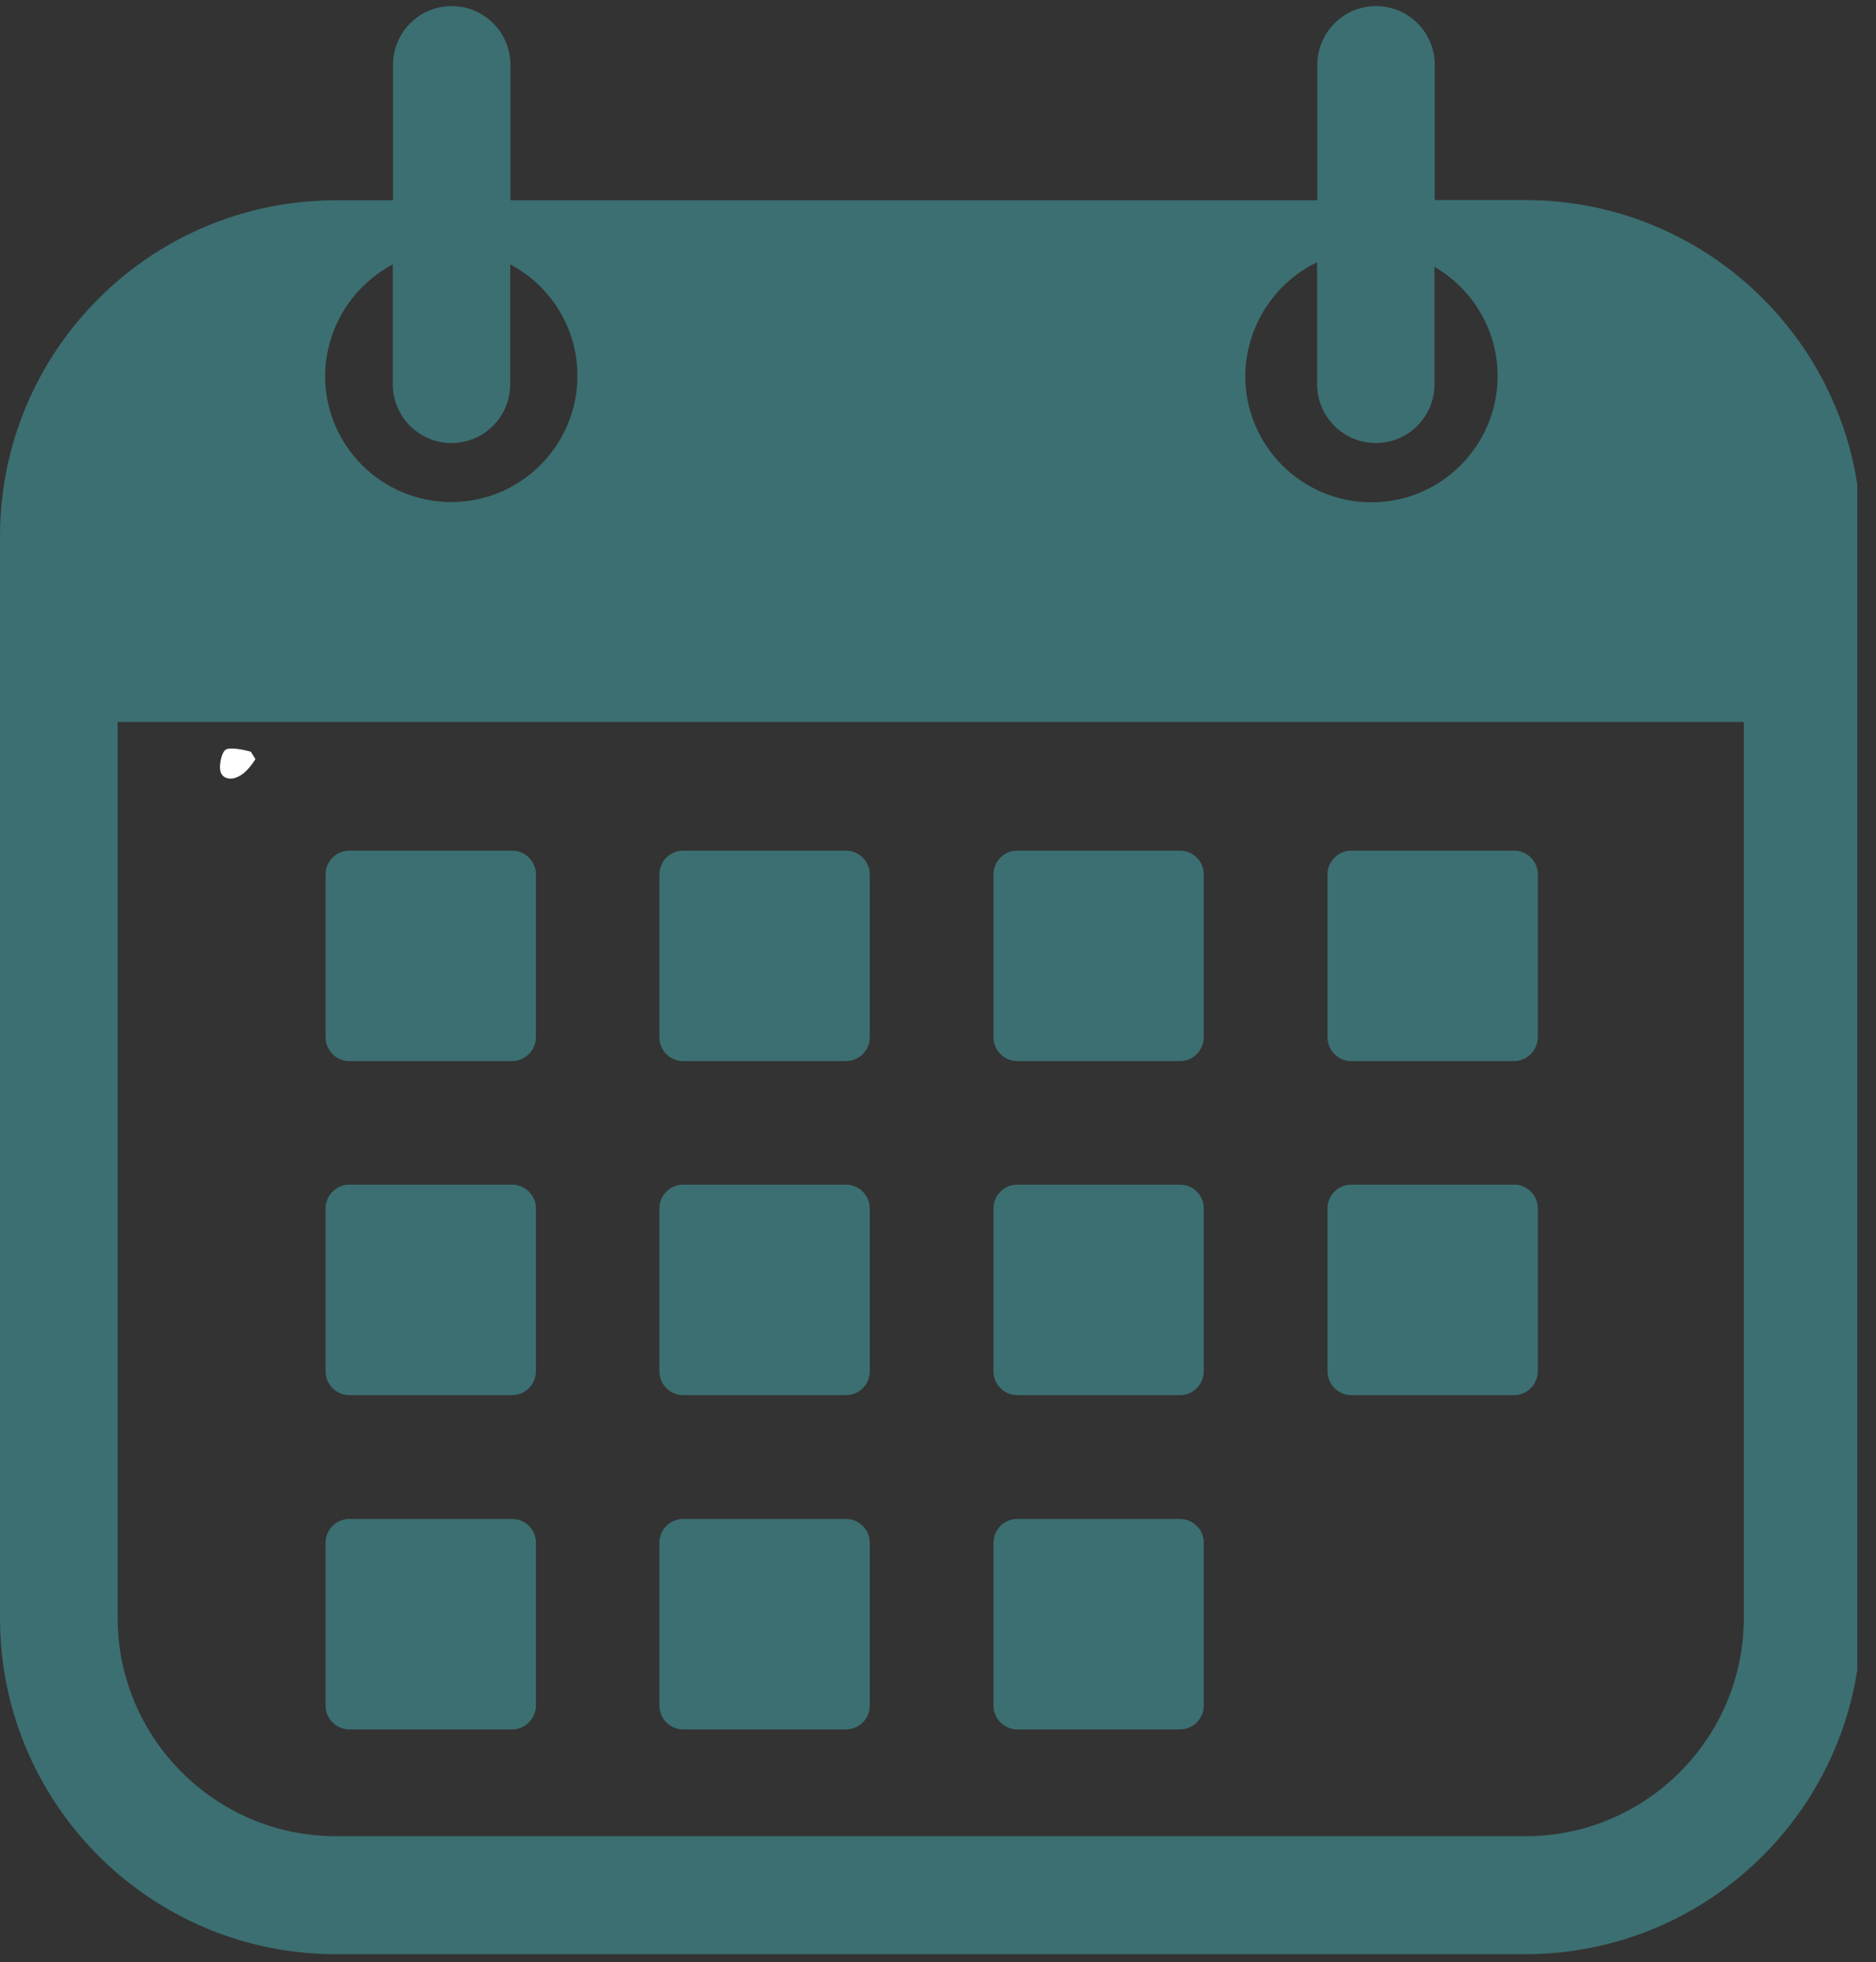 <?xml version="1.0" encoding="UTF-8" standalone="yes"?>
<svg xmlns="http://www.w3.org/2000/svg" xmlns:xlink="http://www.w3.org/1999/xlink" width="199" zoomAndPan="magnify" viewBox="0 0 149.25 156" height="208" preserveAspectRatio="xMidYMid meet" version="1.0">
  <rect x="0" y="0" width="149.25" height="156" fill="#333333" stroke="none"/>
  <defs>
    <clipPath id="4b92dc00fa">
      <path d="M 0 0.391 L 147.758 0.391 L 147.758 155.609 L 0 155.609 Z M 0 0.391 " clip-rule="nonzero"/>
    </clipPath>
    <clipPath id="0a43c02dff">
      <path d="M 17.48 59.488 L 20.336 59.488 L 20.336 61.914 L 17.48 61.914 Z M 17.48 59.488 " clip-rule="nonzero"/>
    </clipPath>
    <clipPath id="f9a28706ad">
      <path d="M 20.324 60.359 C 19.059 62.375 17.863 62.004 17.641 61.555 C 17.34 61.184 17.566 59.914 17.938 59.613 C 18.387 59.316 19.953 59.766 19.953 59.766 " clip-rule="nonzero"/>
    </clipPath>
  </defs>
  <g clip-path="url(#4b92dc00fa)">
    <path fill="#3c6f71" d="M 121.344 15.906 L 114.145 15.906 L 114.145 5.156 C 114.145 2.57 112.043 0.484 109.473 0.484 C 106.887 0.484 104.805 2.59 104.805 5.156 L 104.805 15.926 L 40.609 15.926 L 40.609 5.156 C 40.609 2.57 38.504 0.484 35.938 0.484 C 33.352 0.484 31.266 2.59 31.266 5.156 L 31.266 15.926 L 26.73 15.926 C 11.965 15.926 0 27.891 0 42.656 L 0 128.645 C 0 143.41 11.965 155.375 26.73 155.375 L 121.344 155.375 C 136.109 155.375 148.078 143.41 148.078 128.645 L 148.078 42.656 C 148.094 27.891 136.109 15.906 121.344 15.906 Z M 104.785 20.848 L 104.785 30.555 C 104.785 33.141 106.887 35.227 109.457 35.227 C 112.043 35.227 114.125 33.125 114.125 30.555 L 114.125 21.215 C 117.117 22.953 119.145 26.195 119.145 29.898 C 119.145 35.438 114.648 39.938 109.109 39.938 C 103.57 39.938 99.07 35.438 99.07 29.898 C 99.109 25.906 101.426 22.469 104.785 20.848 Z M 31.25 21.02 L 31.25 30.555 C 31.25 33.141 33.352 35.227 35.918 35.227 C 38.504 35.227 40.59 33.125 40.59 30.555 L 40.59 21.02 C 43.773 22.699 45.938 26.039 45.938 29.879 C 45.938 35.418 41.438 39.918 35.898 39.918 C 30.359 39.918 25.863 35.418 25.863 29.879 C 25.902 26.039 28.082 22.699 31.25 21.02 Z M 138.734 128.625 C 138.734 138.215 130.938 145.996 121.363 145.996 L 26.73 145.996 C 17.141 145.996 9.359 138.195 9.359 128.625 L 9.359 57.402 L 138.734 57.402 Z M 138.734 128.625 " fill-opacity="1" fill-rule="nonzero"/>
  </g>
  <g clip-path="url(#0a43c02dff)">
    <g clip-path="url(#f9a28706ad)">
      <path fill="#ffffff" d="M 14.652 56.629 L 23.395 56.629 L 23.395 65.137 L 14.652 65.137 Z M 14.652 56.629 " fill-opacity="1" fill-rule="nonzero"/>
    </g>
  </g>
  <path fill="#3c6f71" d="M 40.746 84.367 L 27.793 84.367 C 26.75 84.367 25.902 83.52 25.902 82.477 L 25.902 69.523 C 25.902 68.48 26.75 67.633 27.793 67.633 L 40.746 67.633 C 41.785 67.633 42.637 68.48 42.637 69.523 L 42.637 82.477 C 42.617 83.52 41.785 84.367 40.746 84.367 Z M 40.746 84.367 " fill-opacity="1" fill-rule="nonzero"/>
  <path fill="#3c6f71" d="M 40.746 110.926 L 27.793 110.926 C 26.75 110.926 25.902 110.074 25.902 109.035 L 25.902 96.082 C 25.902 95.039 26.75 94.191 27.793 94.191 L 40.746 94.191 C 41.785 94.191 42.637 95.039 42.637 96.082 L 42.637 109.035 C 42.617 110.094 41.785 110.926 40.746 110.926 Z M 40.746 110.926 " fill-opacity="1" fill-rule="nonzero"/>
  <path fill="#3c6f71" d="M 40.746 137.504 L 27.793 137.504 C 26.75 137.504 25.902 136.652 25.902 135.609 L 25.902 122.66 C 25.902 121.617 26.75 120.77 27.793 120.77 L 40.746 120.77 C 41.785 120.77 42.637 121.617 42.637 122.66 L 42.637 135.629 C 42.617 136.652 41.785 137.504 40.746 137.504 Z M 40.746 137.504 " fill-opacity="1" fill-rule="nonzero"/>
  <path fill="#3c6f71" d="M 67.301 84.367 L 54.352 84.367 C 53.309 84.367 52.461 83.52 52.461 82.477 L 52.461 69.523 C 52.461 68.48 53.309 67.633 54.352 67.633 L 67.301 67.633 C 68.344 67.633 69.195 68.48 69.195 69.523 L 69.195 82.477 C 69.195 83.52 68.344 84.367 67.301 84.367 Z M 67.301 84.367 " fill-opacity="1" fill-rule="nonzero"/>
  <path fill="#3c6f71" d="M 67.301 110.926 L 54.352 110.926 C 53.309 110.926 52.461 110.074 52.461 109.035 L 52.461 96.082 C 52.461 95.039 53.309 94.191 54.352 94.191 L 67.301 94.191 C 68.344 94.191 69.195 95.039 69.195 96.082 L 69.195 109.035 C 69.195 110.094 68.344 110.926 67.301 110.926 Z M 67.301 110.926 " fill-opacity="1" fill-rule="nonzero"/>
  <path fill="#3c6f71" d="M 67.301 137.504 L 54.352 137.504 C 53.309 137.504 52.461 136.652 52.461 135.609 L 52.461 122.66 C 52.461 121.617 53.309 120.77 54.352 120.77 L 67.301 120.77 C 68.344 120.77 69.195 121.617 69.195 122.66 L 69.195 135.629 C 69.195 136.652 68.344 137.504 67.301 137.504 Z M 67.301 137.504 " fill-opacity="1" fill-rule="nonzero"/>
  <path fill="#3c6f71" d="M 93.879 84.367 L 80.93 84.367 C 79.887 84.367 79.039 83.52 79.039 82.477 L 79.039 69.523 C 79.039 68.48 79.887 67.633 80.93 67.633 L 93.879 67.633 C 94.922 67.633 95.77 68.48 95.77 69.523 L 95.77 82.477 C 95.75 83.52 94.922 84.367 93.879 84.367 Z M 93.879 84.367 " fill-opacity="1" fill-rule="nonzero"/>
  <path fill="#3c6f71" d="M 93.879 110.926 L 80.93 110.926 C 79.887 110.926 79.039 110.074 79.039 109.035 L 79.039 96.082 C 79.039 95.039 79.887 94.191 80.93 94.191 L 93.879 94.191 C 94.922 94.191 95.77 95.039 95.77 96.082 L 95.77 109.035 C 95.75 110.094 94.922 110.926 93.879 110.926 Z M 93.879 110.926 " fill-opacity="1" fill-rule="nonzero"/>
  <path fill="#3c6f71" d="M 93.879 137.504 L 80.93 137.504 C 79.887 137.504 79.039 136.652 79.039 135.609 L 79.039 122.66 C 79.039 121.617 79.887 120.77 80.93 120.77 L 93.879 120.77 C 94.922 120.77 95.77 121.617 95.77 122.66 L 95.77 135.629 C 95.75 136.652 94.922 137.504 93.879 137.504 Z M 93.879 137.504 " fill-opacity="1" fill-rule="nonzero"/>
  <path fill="#3c6f71" d="M 120.457 84.367 L 107.508 84.367 C 106.465 84.367 105.613 83.52 105.613 82.477 L 105.613 69.523 C 105.613 68.48 106.465 67.633 107.508 67.633 L 120.457 67.633 C 121.5 67.633 122.348 68.48 122.348 69.523 L 122.348 82.477 C 122.328 83.52 121.48 84.367 120.457 84.367 Z M 120.457 84.367 " fill-opacity="1" fill-rule="nonzero"/>
  <path fill="#3c6f71" d="M 120.457 110.926 L 107.508 110.926 C 106.465 110.926 105.613 110.074 105.613 109.035 L 105.613 96.082 C 105.613 95.039 106.465 94.191 107.508 94.191 L 120.457 94.191 C 121.5 94.191 122.348 95.039 122.348 96.082 L 122.348 109.035 C 122.328 110.094 121.48 110.926 120.457 110.926 Z M 120.457 110.926 " fill-opacity="1" fill-rule="nonzero"/>
</svg>